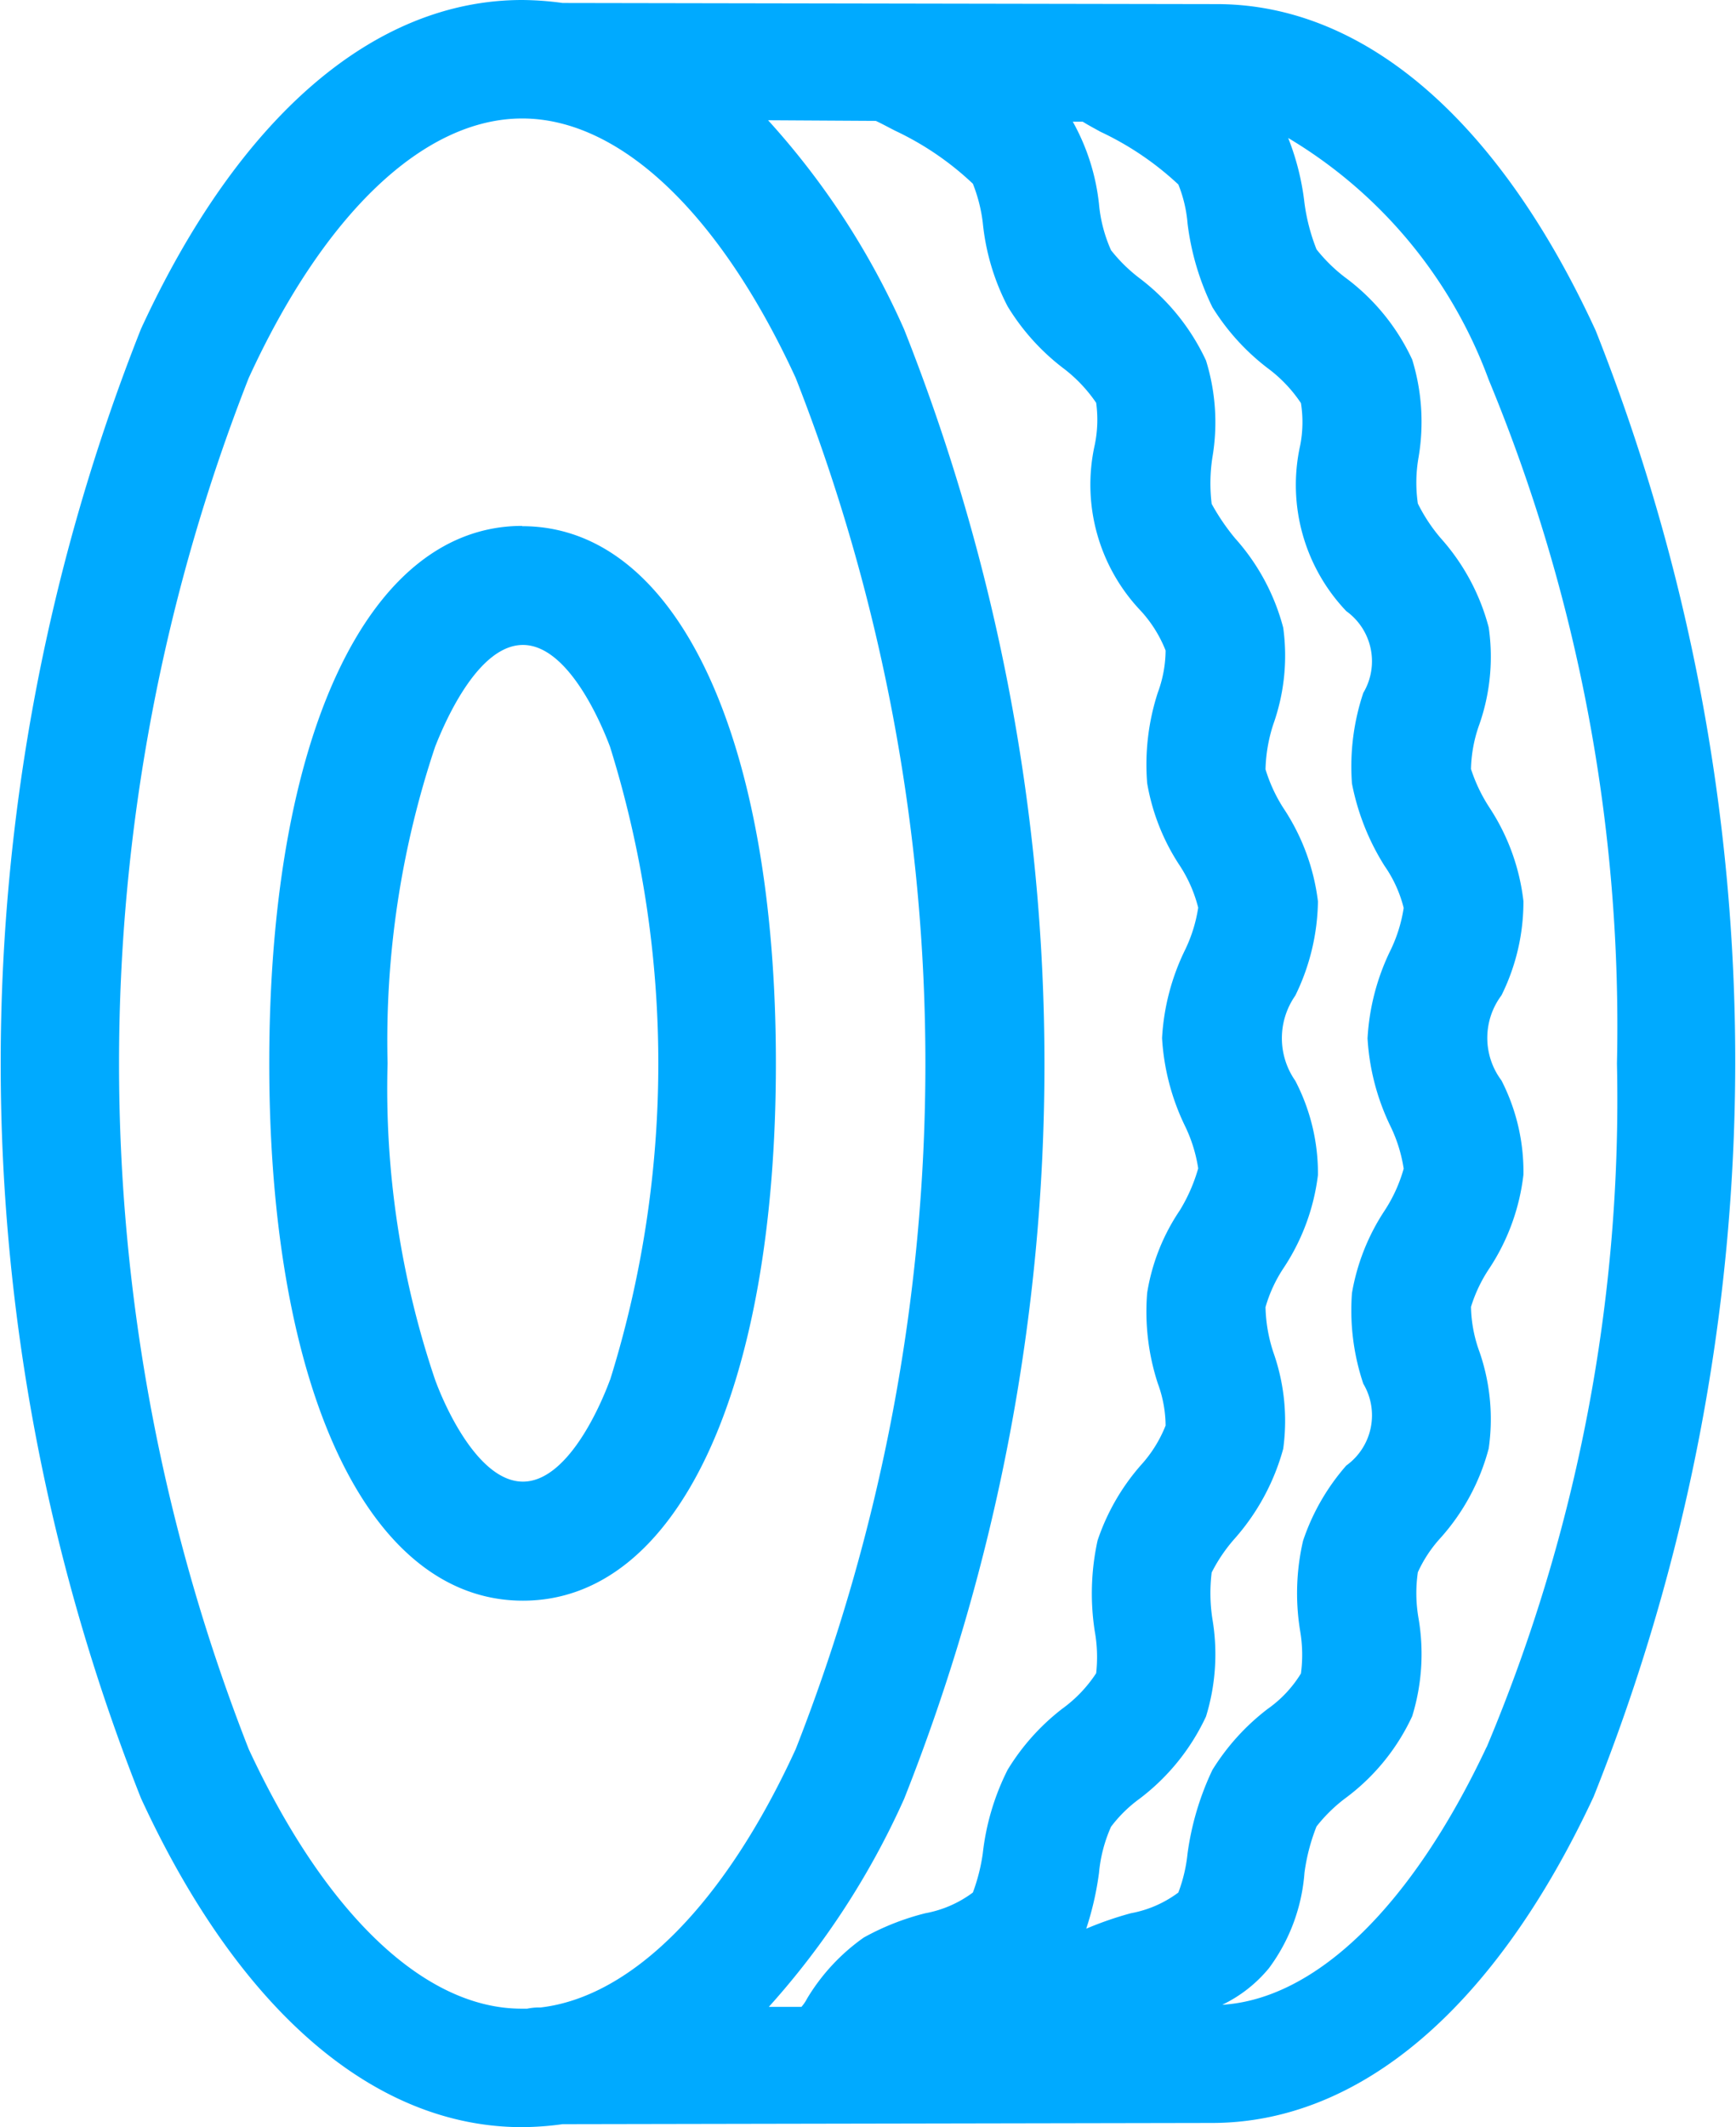 <svg xmlns="http://www.w3.org/2000/svg" width="24.5" height="30" viewBox="0 0 24.5 30">
<defs>
    <style>
      .cls-1 {
        fill: #0af;
        fill-rule: evenodd;
      }
    </style>
  </defs>
  <path id="Forma_1_copy_45" data-name="Forma 1 copy 45" class="cls-1" d="M3985.27,304.663c-1.37-2.975-3.27-4.605-5.35-4.605l-9.23-.016a4.372,4.372,0,0,0-.57-0.042c-2.09,0-4,1.646-5.38,4.638a28.1,28.1,0,0,0,0,20.724c1.38,2.992,3.29,4.638,5.38,4.638a4.372,4.372,0,0,0,.57-0.042l9.16-.017c2.09,0,4-1.621,5.39-4.6A27.929,27.929,0,0,0,3985.27,304.663Zm-14.89,23.649h-0.04a0.851,0.851,0,0,0-.15.017h-0.08c-1.37,0-2.77-1.337-3.85-3.661a26.456,26.456,0,0,1,0-19.337c1.07-2.331,2.48-3.66,3.86-3.66s2.79,1.337,3.86,3.66a26.456,26.456,0,0,1,0,19.337C3972.98,326.849,3971.67,328.162,3970.38,328.312Zm7.36-4.212a3.166,3.166,0,0,0-.77.861,3.47,3.47,0,0,0-.35,1.178,2.617,2.617,0,0,1-.14.552,1.6,1.6,0,0,1-.67.292,3.583,3.583,0,0,0-.87.343,2.838,2.838,0,0,0-.8.861,0.551,0.551,0,0,1-.08.117h-0.46a11.265,11.265,0,0,0,1.91-2.934,28.1,28.1,0,0,0,0-20.724,10.99,10.99,0,0,0-1.92-2.95l1.52,0.009c0.09,0.041.18,0.092,0.28,0.142a4.192,4.192,0,0,1,1.09.744,2.2,2.2,0,0,1,.14.551,3.248,3.248,0,0,0,.35,1.178,3.166,3.166,0,0,0,.77.861,2.082,2.082,0,0,1,.48.5,1.754,1.754,0,0,1-.02.594,2.58,2.58,0,0,0,.65,2.34,1.808,1.808,0,0,1,.35.559,1.744,1.744,0,0,1-.11.594,3.28,3.28,0,0,0-.15,1.278,3.028,3.028,0,0,0,.46,1.162,1.959,1.959,0,0,1,.26.593,2.088,2.088,0,0,1-.18.585,3.228,3.228,0,0,0-.33,1.254,3.271,3.271,0,0,0,.33,1.253,2.088,2.088,0,0,1,.18.585,2.367,2.367,0,0,1-.26.593,2.889,2.889,0,0,0-.46,1.162,3.261,3.261,0,0,0,.15,1.278,1.744,1.744,0,0,1,.11.594,1.823,1.823,0,0,1-.35.56,3.105,3.105,0,0,0-.61,1.061,3.486,3.486,0,0,0-.04,1.279,2.054,2.054,0,0,1,.02.593A1.9,1.9,0,0,1,3977.74,324.1Zm1.77,2.039a2.184,2.184,0,0,1-.13.552,1.6,1.6,0,0,1-.67.292,4.916,4.916,0,0,0-.63.218,4.318,4.318,0,0,0,.18-0.786,2.052,2.052,0,0,1,.17-0.652,1.9,1.9,0,0,1,.4-0.393,3.089,3.089,0,0,0,.94-1.161,2.98,2.98,0,0,0,.09-1.379,2.4,2.4,0,0,1-.01-0.652,2.259,2.259,0,0,1,.33-0.484,3.171,3.171,0,0,0,.68-1.262,2.9,2.9,0,0,0-.14-1.362,2.178,2.178,0,0,1-.11-0.635,1.98,1.98,0,0,1,.25-0.544,3.032,3.032,0,0,0,.49-1.32,2.822,2.822,0,0,0-.32-1.329,1.047,1.047,0,0,1,0-1.2,3.107,3.107,0,0,0,.32-1.329,3.032,3.032,0,0,0-.49-1.32,2.193,2.193,0,0,1-.25-0.543,2.215,2.215,0,0,1,.11-0.635,2.889,2.889,0,0,0,.14-1.362,3.046,3.046,0,0,0-.68-1.262,3.074,3.074,0,0,1-.33-0.485,2.4,2.4,0,0,1,.01-0.652,2.943,2.943,0,0,0-.09-1.37,3.093,3.093,0,0,0-.94-1.162,2.225,2.225,0,0,1-.4-0.393,2.045,2.045,0,0,1-.17-0.651,3.044,3.044,0,0,0-.37-1.162h0.14c0.08,0.05.16,0.092,0.25,0.142a4.257,4.257,0,0,1,1.1.744,1.878,1.878,0,0,1,.13.551,3.708,3.708,0,0,0,.35,1.179,3.205,3.205,0,0,0,.78.86,1.983,1.983,0,0,1,.47.493,1.706,1.706,0,0,1-.01.594,2.58,2.58,0,0,0,.65,2.34,0.871,0.871,0,0,1,.24,1.153,3.275,3.275,0,0,0-.16,1.278,3.383,3.383,0,0,0,.46,1.162,1.793,1.793,0,0,1,.27.593,2.088,2.088,0,0,1-.18.585,3.228,3.228,0,0,0-.33,1.254,3.271,3.271,0,0,0,.33,1.253,2.088,2.088,0,0,1,.18.585,2.124,2.124,0,0,1-.27.593,3.041,3.041,0,0,0-.46,1.162,3.256,3.256,0,0,0,.16,1.278,0.872,0.872,0,0,1-.24,1.154,3.105,3.105,0,0,0-.61,1.061,3.282,3.282,0,0,0-.04,1.279,1.989,1.989,0,0,1,.01.593,1.693,1.693,0,0,1-.47.5,3.2,3.2,0,0,0-.78.861A3.988,3.988,0,0,0,3979.51,326.139Zm4.22-1.5c-1.05,2.232-2.4,3.552-3.73,3.635a1.938,1.938,0,0,0,.66-0.518,2.578,2.578,0,0,0,.5-1.345,2.772,2.772,0,0,1,.17-0.652,2.187,2.187,0,0,1,.4-0.393,3.016,3.016,0,0,0,.95-1.161,2.98,2.98,0,0,0,.09-1.379,2.055,2.055,0,0,1-.01-0.652,1.852,1.852,0,0,1,.32-0.484,3.052,3.052,0,0,0,.68-1.262,2.9,2.9,0,0,0-.13-1.362,1.939,1.939,0,0,1-.12-0.635,2.065,2.065,0,0,1,.26-0.544,3.027,3.027,0,0,0,.48-1.32,2.819,2.819,0,0,0-.31-1.329,1,1,0,0,1,0-1.2,2.966,2.966,0,0,0,.31-1.329,3.027,3.027,0,0,0-.48-1.32,2.287,2.287,0,0,1-.26-0.543,1.971,1.971,0,0,1,.12-0.635,2.892,2.892,0,0,0,.13-1.362,3.046,3.046,0,0,0-.68-1.262,2.376,2.376,0,0,1-.32-0.485,2.055,2.055,0,0,1,.01-0.652,2.987,2.987,0,0,0-.09-1.379,3.023,3.023,0,0,0-.95-1.161,2.259,2.259,0,0,1-.4-0.393,2.759,2.759,0,0,1-.17-0.652,3.591,3.591,0,0,0-.23-0.919,6.635,6.635,0,0,1,2.83,3.41,23.8,23.8,0,0,1,1.81,9.643A23.538,23.538,0,0,1,3983.73,324.643Zm-13.61-17.222c-2.18,0-3.57,2.975-3.57,7.579s1.4,7.579,3.58,7.579,3.57-2.975,3.57-7.579S3972.3,307.421,3970.12,307.421Zm1.24,12.041c-0.16.435-.62,1.438-1.23,1.438s-1.08-1-1.24-1.438a12.8,12.8,0,0,1-.67-4.462,13.042,13.042,0,0,1,.67-4.462c0.17-.435.63-1.438,1.24-1.438s1.07,1.011,1.23,1.438A14.979,14.979,0,0,1,3971.36,319.462Z" transform="translate(-3962.75 -300)"/>
</svg>
